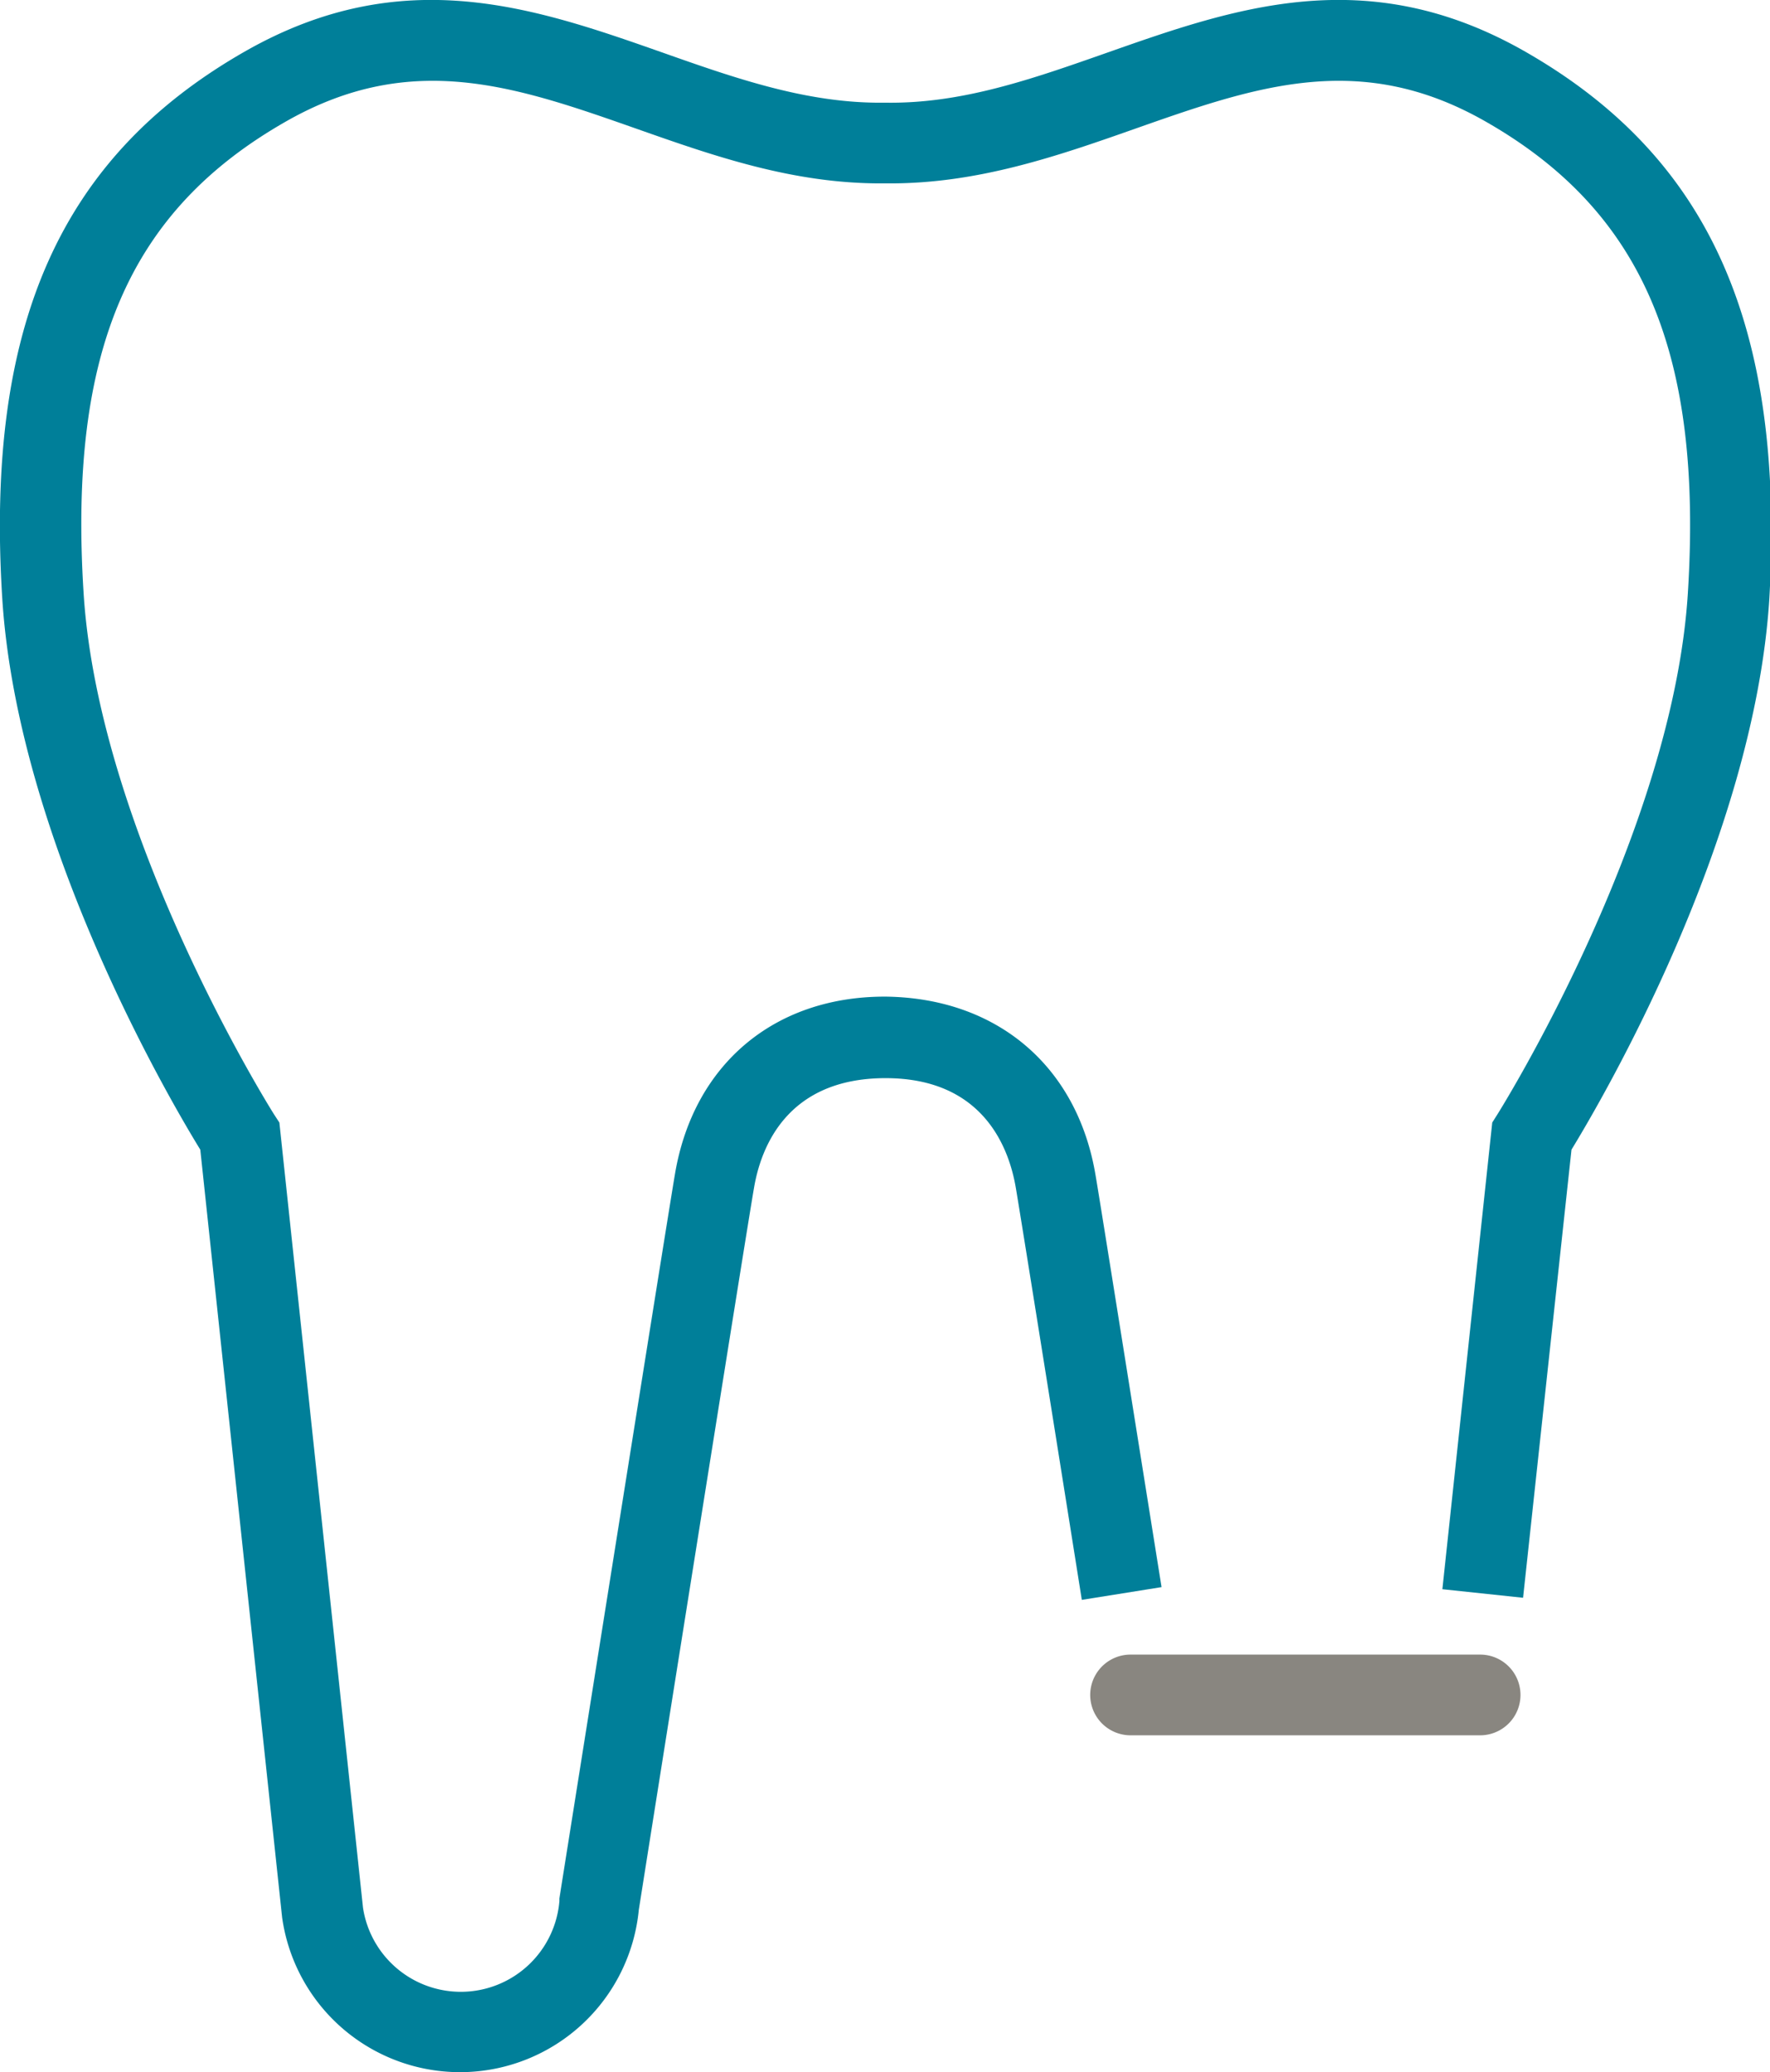 <svg id="Ebene_1" data-name="Ebene 1" xmlns="http://www.w3.org/2000/svg" viewBox="0 0 109.67 128.36"><defs><style>.cls-1{fill:#007f99;}.cls-2{fill:#898680;}</style></defs><path class="cls-1" d="M465.58,185.17c-9.75-5.52-17.92-2.65-25.82.13-4.64,1.63-9,3.17-13.74,3.09-4.72.07-9.11-1.45-13.75-3.09-7.91-2.78-16.08-5.65-25.83-.13-11.52,6.54-16.18,17-15.12,33.93.95,15,10.37,31.06,12.27,34.15l5.07,47.56a11.13,11.13,0,0,0,22.1-.46c.32-2.06,6.66-42,7.14-44.74.43-2.53,2.06-6.77,8.11-6.79s7.68,4.26,8.11,6.79c.21,1.23,1.63,10.06,4.09,25.53l4.94-.79c-2.51-15.71-3.88-24.32-4.1-25.58-1.15-6.73-6.13-10.92-13-11H426c-6.87,0-11.86,4.22-13,11-.49,2.87-6.89,43.16-7.16,44.87l0,.17a6.13,6.13,0,0,1-12.17.39l-5.18-48.63-.32-.49c-.11-.17-10.86-17.26-11.81-32.3s2.83-23.72,12.6-29.26c7.77-4.4,14.22-2.13,21.7.5,4.74,1.67,9.63,3.38,15.1,3.37h.6c5.46,0,10.37-1.7,15.11-3.37,7.47-2.63,13.93-4.9,21.69-.5,9.77,5.54,13.54,14.29,12.6,29.26s-11.7,32.13-11.81,32.3l-.31.49-3.09,28.91,5,.53,3-27.76c1.89-3.09,11.32-19.17,12.26-34.15C481.76,202.17,477.1,191.71,465.58,185.17Z" transform="translate(-371.18 -182.03)"/><path class="cls-2" d="M462.89,289.53H441.23a2.5,2.5,0,0,1,0-5h21.66a2.5,2.5,0,0,1,0,5Z" transform="translate(-371.18 -182.03)"/></svg>